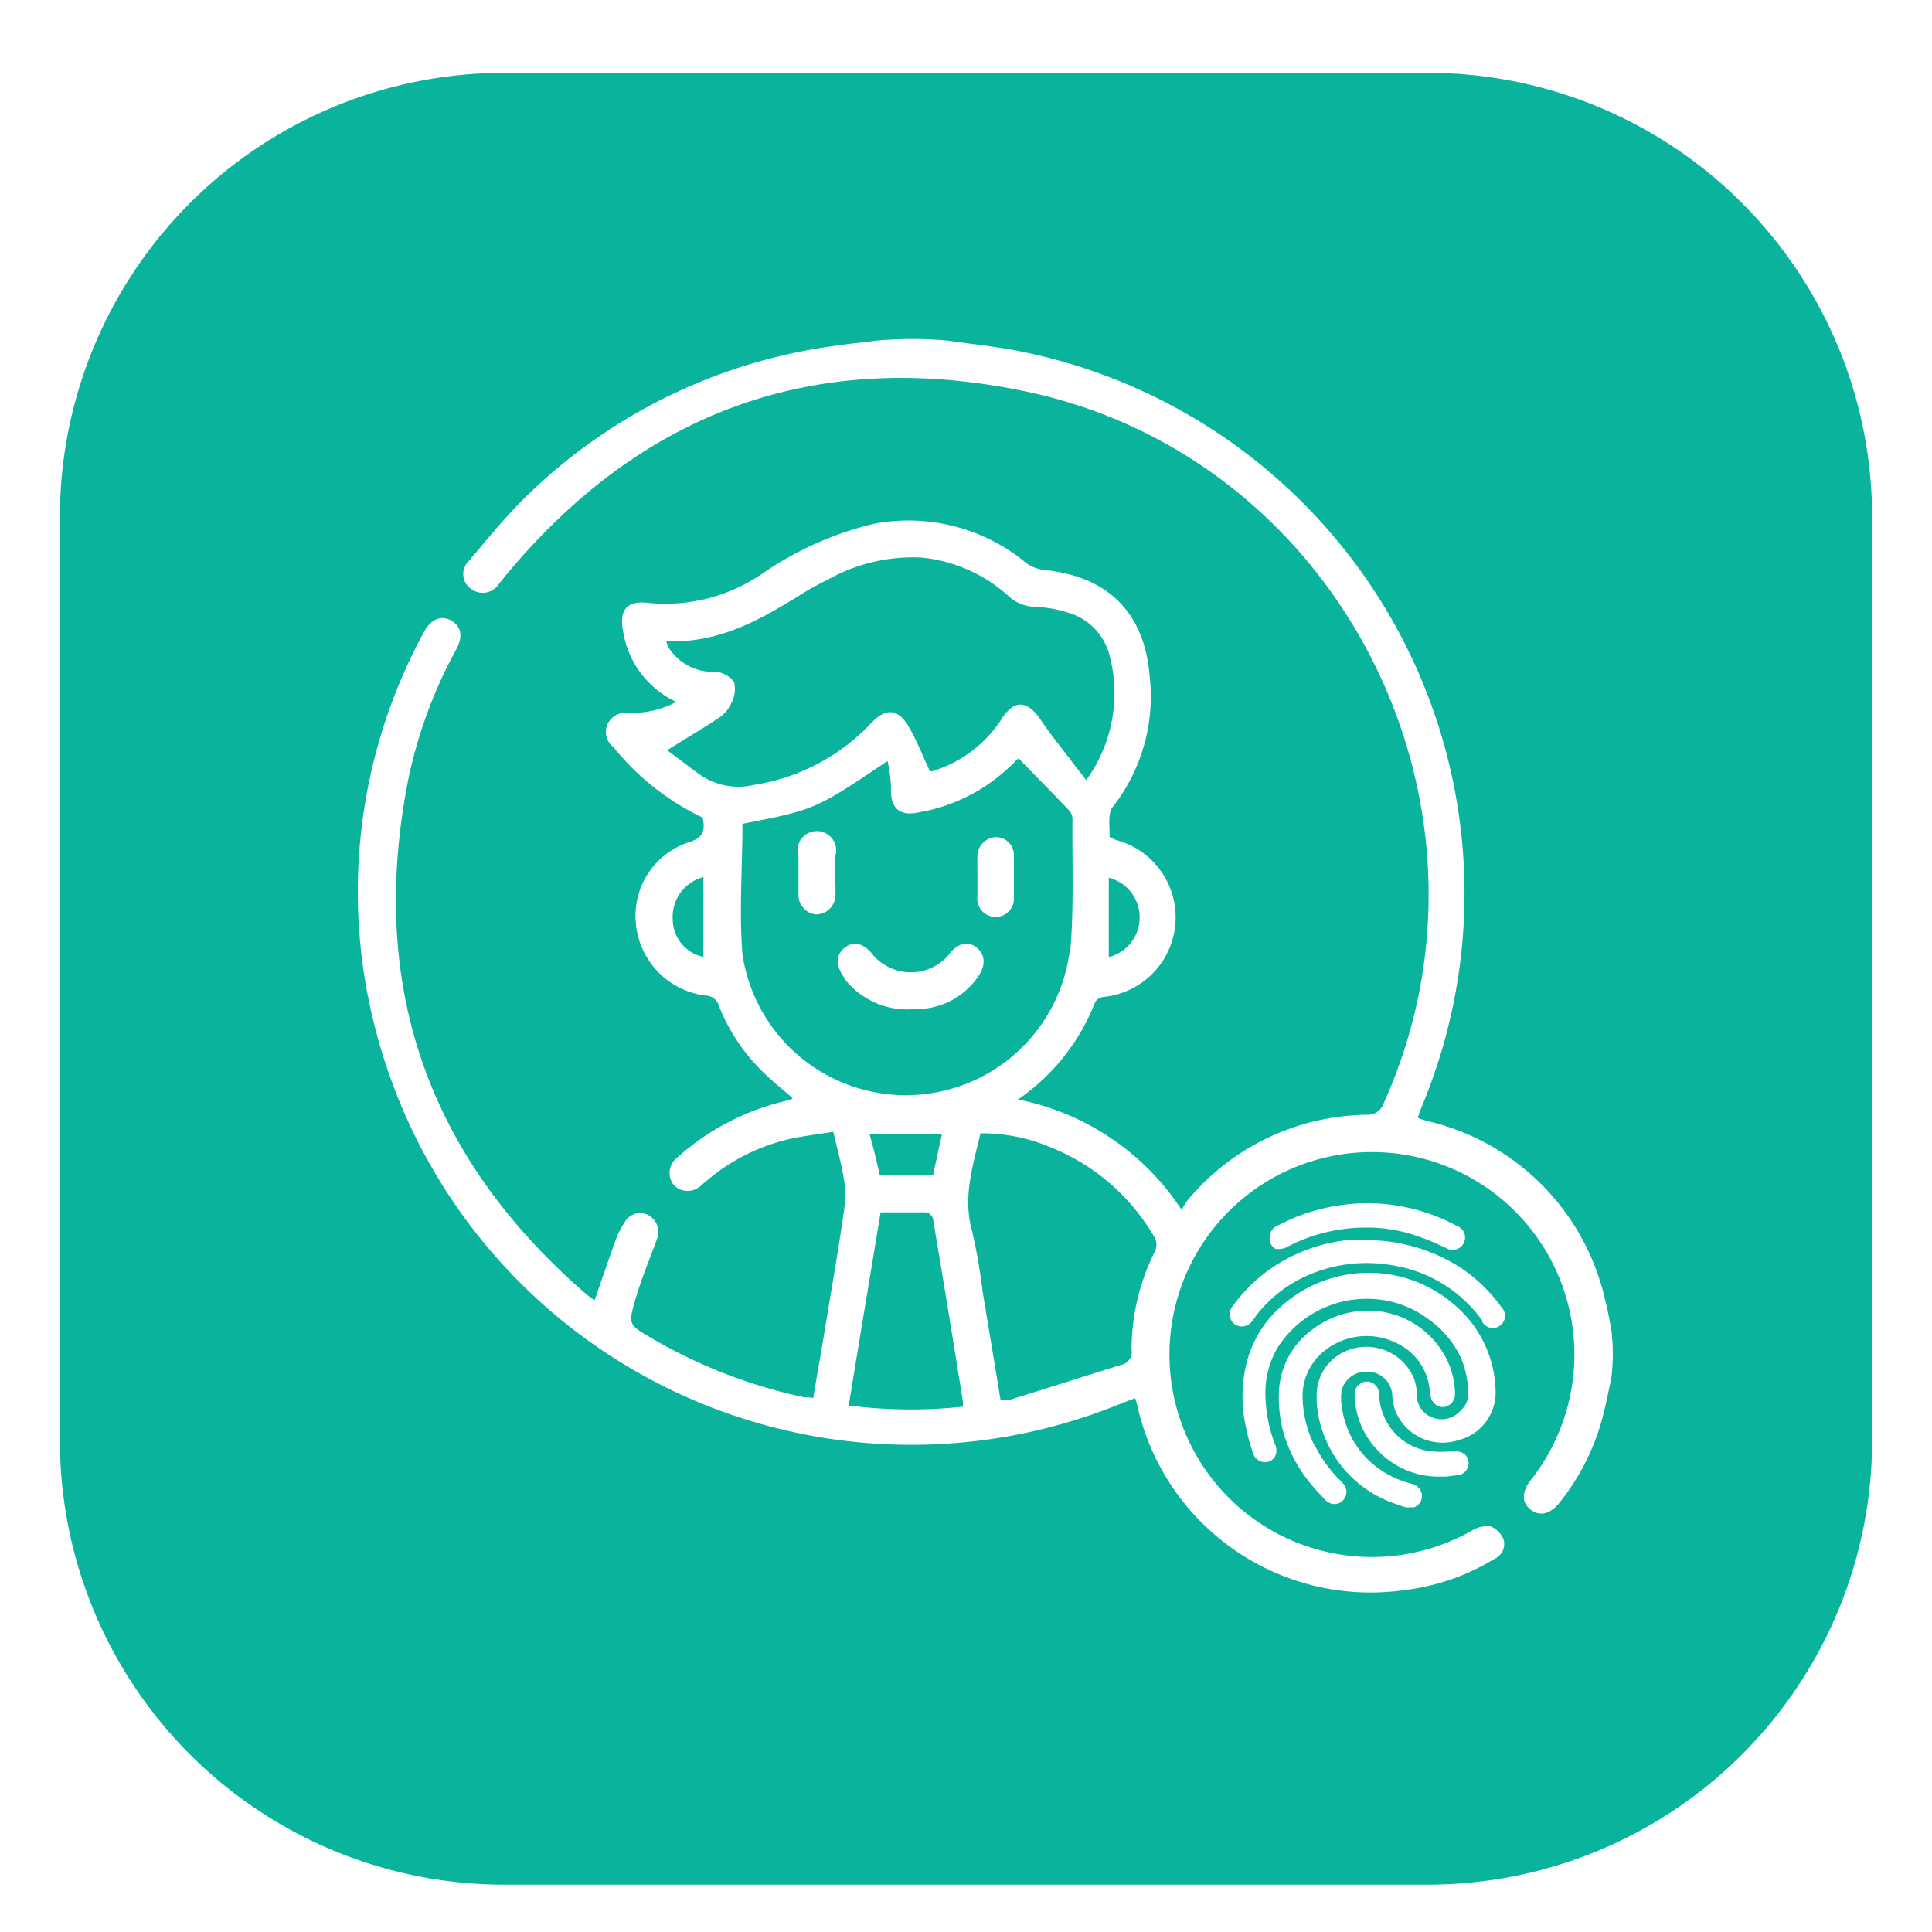 <svg xmlns="http://www.w3.org/2000/svg" id="Layer_1" data-name="Layer 1" viewBox="0 0 100 100"><defs><style>.cls-1{fill:#0ab39c;}</style></defs><path class="cls-1" d="M45.53,60.8H48.3c.16-.72.31-1.41.46-2.12H45C45.22,59.44,45.38,60.12,45.53,60.8Z"></path><path class="cls-1" d="M55.4,49.2c.19-2.26.09-4.55.11-6.83a.68.68,0,0,0-.19-.44c-.85-.89-1.72-1.77-2.6-2.68l-.17.15a9.06,9.06,0,0,1-5,2.65c-1,.21-1.48-.22-1.43-1.29a7.82,7.82,0,0,0-.18-1.37c-3.75,2.52-3.75,2.52-7.51,3.25,0,2.26-.18,4.53,0,6.76a8.55,8.55,0,0,0,16.94-.2Zm-4.81-4.87a1,1,0,0,1,.95-1,.93.93,0,0,1,.94.91c0,.73,0,1.47,0,2.21a.95.95,0,1,1-1.89-.06c0-.36,0-.72,0-1.08S50.58,44.66,50.59,44.33Zm-7.35,2a1,1,0,0,1-1,1,1,1,0,0,1-.91-1c0-.67,0-1.34,0-2a1,1,0,1,1,1.9,0c0,.34,0,.68,0,1S43.26,46,43.24,46.37Zm.45,4.26c-.46-.63-.42-1.21.06-1.56s1-.19,1.48.45a2.59,2.59,0,0,0,3.83,0c.45-.64,1-.81,1.47-.45s.52.93.07,1.56a3.88,3.88,0,0,1-3.27,1.64A4.1,4.1,0,0,1,43.69,50.63Z"></path><path class="cls-1" d="M54.32,59.36a9.06,9.06,0,0,0-3.57-.7c-.4,1.7-.93,3.32-.43,5.08a28.85,28.85,0,0,1,.54,3.11c.31,1.87.62,3.73.93,5.62a1.72,1.72,0,0,0,.42,0c1.95-.6,3.89-1.23,5.84-1.83a.68.68,0,0,0,.52-.79,11.31,11.31,0,0,1,1.17-5,.83.83,0,0,0-.05-.92A10.88,10.88,0,0,0,54.32,59.36Z"></path><path class="cls-1" d="M48.29,63.08a.5.5,0,0,0-.35-.33c-.77,0-1.55,0-2.36,0-.55,3.34-1.1,6.62-1.65,10a25.44,25.44,0,0,0,5.91.06c0-.15,0-.22,0-.27C49.33,69.36,48.82,66.21,48.29,63.08Z"></path><path class="cls-1" d="M73.9,3.77H26.1a23,23,0,0,0-23,23V74.55a23,23,0,0,0,23,23H73.9a23,23,0,0,0,23-23V26.74A23,23,0,0,0,73.9,3.77Zm9.5,67.57c-.16.74-.3,1.48-.5,2.2a12,12,0,0,1-2.19,4.25c-.47.58-1,.71-1.47.36s-.51-.91,0-1.55a10.48,10.48,0,1,0-3.1,2.65,1.56,1.56,0,0,1,1-.25,1.22,1.22,0,0,1,.69.7.85.85,0,0,1-.5,1,11.55,11.55,0,0,1-4.69,1.61,12.37,12.37,0,0,1-13.8-9.68,2,2,0,0,0-.09-.26l-.68.26A28.64,28.64,0,0,1,19.5,53.52a28.12,28.12,0,0,1,2.44-20.8c.36-.68.91-.9,1.43-.59s.6.82.24,1.49a24.46,24.46,0,0,0-2.43,6.49Q17.89,56.22,30.36,67a3.64,3.64,0,0,0,.42.3c.38-1.1.74-2.17,1.13-3.23a3.87,3.87,0,0,1,.41-.78.91.91,0,0,1,1.25-.39A1,1,0,0,1,34,64.15c-.4,1.09-.85,2.16-1.16,3.27s-.26,1.17.76,1.77a26.6,26.6,0,0,0,8,3.13c.14,0,.29,0,.49.05.23-1.37.47-2.71.69-4.06.31-1.89.64-3.78.91-5.68a5,5,0,0,0,0-1.55c-.13-.79-.34-1.57-.56-2.5-.81.14-1.65.22-2.45.42a10.07,10.07,0,0,0-4.07,2.09c-.12.09-.23.2-.34.29a1,1,0,0,1-1.41-.06,1,1,0,0,1,.19-1.4A12.71,12.71,0,0,1,40.6,57l.31-.07s.07-.05.12-.09c-.49-.43-1-.83-1.45-1.27a9.82,9.82,0,0,1-2.36-3.48.73.73,0,0,0-.7-.56,4.13,4.13,0,0,1-3.61-3.76,4,4,0,0,1,2.73-4.17c.77-.24.87-.61.73-1.28a13.24,13.24,0,0,1-4.62-3.65,1,1,0,0,1-.3-1.2,1.07,1.07,0,0,1,1.1-.58A4.67,4.67,0,0,0,35,36.33a4.87,4.87,0,0,1-2.75-3.67c-.21-1.07.19-1.58,1.26-1.46a8.84,8.84,0,0,0,5.89-1.47,17.32,17.32,0,0,1,5.79-2.61,9.52,9.52,0,0,1,7.9,2,1.93,1.93,0,0,0,.95.38c3.32.33,5.22,2.22,5.47,5.55a9.26,9.26,0,0,1-1.91,6.71c-.28.35-.15,1-.17,1.56,0,0,.24.13.38.17a4.14,4.14,0,0,1-.68,8.11.63.63,0,0,0-.44.25,10.88,10.88,0,0,1-4,5.06,13.18,13.18,0,0,1,8.47,5.71,5.11,5.11,0,0,1,.29-.47,12.25,12.25,0,0,1,9.29-4.45.86.86,0,0,0,.88-.6c6.91-15.33-2.24-33.55-18.73-36.88C42,18,33,21.43,26,30l-.16.2a1,1,0,0,1-1.43.3A.94.94,0,0,1,24.3,29c.91-1.08,1.81-2.19,2.81-3.18A28.17,28.17,0,0,1,43,17.93c.79-.12,1.59-.2,2.38-.3a20.56,20.56,0,0,1,3.68,0c1.22.18,2.46.3,3.67.54A28.62,28.62,0,0,1,73.59,57.28c-.08.19-.14.38-.21.57l.15.07.37.11a12.28,12.28,0,0,1,9.18,9.25c.13.5.22,1,.32,1.53A10.2,10.2,0,0,1,83.4,71.34Zm-7.91,3.2A2.64,2.64,0,0,1,72.21,73a3.08,3.08,0,0,1-.15-.83A1.28,1.28,0,0,0,70.75,71a1.3,1.3,0,0,0-1.3.94,2.33,2.33,0,0,0,0,.84,4.66,4.66,0,0,0,2.31,3.49,5.24,5.24,0,0,0,1.31.53.69.69,0,0,1,.48.39.62.62,0,0,1-.36.83l-.07,0-.36,0-.19-.06-.48-.17a6,6,0,0,1-3.69-3.88,5.24,5.24,0,0,1-.25-1.74,2.49,2.49,0,0,1,1.76-2.33,2.67,2.67,0,0,1,3.19,1.32,2.18,2.18,0,0,1,.23,1,1.24,1.24,0,0,0,.81,1.21A1.3,1.3,0,0,0,75.61,73a1.13,1.13,0,0,0,.38-1,4.93,4.93,0,0,0-.34-1.64A5,5,0,0,0,74,68.33a5.28,5.28,0,0,0-2.19-1A5.48,5.48,0,0,0,66.1,69.8a4.65,4.65,0,0,0-.6,2.44A7.38,7.38,0,0,0,66,74.77a.68.68,0,0,1,0,.6.57.57,0,0,1-.51.31.65.65,0,0,1-.63-.44l-.1-.33c-.1-.31-.19-.63-.26-1a7.19,7.19,0,0,1,0-3.26,5.71,5.71,0,0,1,1.78-3,6.77,6.77,0,0,1,9.13,0,6,6,0,0,1,2,4.29A2.54,2.54,0,0,1,75.49,74.54ZM76,75.86a.62.62,0,0,1-.5.49l-.68.08-.29,0h0a4.32,4.32,0,0,1-3.24-1.38,4.22,4.22,0,0,1-1.17-2.81.65.65,0,0,1,.61-.73h0a.64.64,0,0,1,.65.65,3.08,3.08,0,0,0,.31,1.27,3,3,0,0,0,2.5,1.7,5.22,5.22,0,0,0,.79,0l.37,0a.68.68,0,0,1,.46.14A.61.61,0,0,1,76,75.86Zm-7.89-.94a7,7,0,0,0,1.14,1.59,2.83,2.83,0,0,1,.24.25.63.63,0,0,1,0,.92.58.58,0,0,1-.41.17.69.69,0,0,1-.5-.23l-.17-.19a7.73,7.73,0,0,1-.6-.67A7.34,7.34,0,0,1,66.39,74a7,7,0,0,1-.18-2.16,4.18,4.18,0,0,1,1.69-3,4.74,4.74,0,0,1,3-1,4.53,4.53,0,0,1,3.83,2.24,4.1,4.1,0,0,1,.58,2.1.66.66,0,0,1-.6.65h0a.66.66,0,0,1-.66-.57L74,72a2.65,2.65,0,0,0-.07-.48,3,3,0,0,0-1.64-2,3.49,3.49,0,0,0-3.87.51,3,3,0,0,0-1,2.3A5.84,5.84,0,0,0,68.09,74.92Zm8.62-6.56A7.4,7.4,0,0,0,75.45,67a7,7,0,0,0-3.18-1.47,7.62,7.62,0,0,0-4.92.64A6.81,6.81,0,0,0,65,68.12l-.08.12-.14.18a.67.67,0,0,1-.5.24.7.7,0,0,1-.39-.13.65.65,0,0,1-.12-.88,8.31,8.31,0,0,1,1.75-1.8,8.53,8.53,0,0,1,4.22-1.66l.66,0,.22,0a9,9,0,0,1,4.94,1.4,8.2,8.2,0,0,1,2.16,2.08.63.63,0,1,1-1,.75Zm-11-4.25a.62.62,0,0,1,.35-.65l.23-.11c.28-.14.57-.28.86-.39A10.08,10.08,0,0,1,71,62.28a9.79,9.79,0,0,1,4.4,1.17.64.64,0,1,1-.56,1.14l-.4-.18c-.31-.14-.63-.28-1-.4a7.76,7.76,0,0,0-2.76-.47,8.75,8.75,0,0,0-4.06,1,.85.85,0,0,1-.38.11l-.2,0A.61.61,0,0,1,65.71,64.11Z"></path><path class="cls-1" d="M34.82,47.59a2,2,0,0,0,1.59,1.94V45.4A2.12,2.12,0,0,0,34.82,47.59Z"></path><path class="cls-1" d="M57.39,49.54a2.12,2.12,0,0,0,0-4.11Z"></path><path class="cls-1" d="M45.1,37.42c.75-.79,1.37-.75,1.93.18.42.72.72,1.5,1.1,2.31a.34.34,0,0,0,.15,0,6.52,6.52,0,0,0,3.56-2.69c.63-1,1.31-1,2,0,.47.7,1,1.37,1.49,2,.28.38.58.75.89,1.16A7.66,7.66,0,0,0,57.45,34a3.11,3.11,0,0,0-2.1-2.27,6.42,6.42,0,0,0-1.79-.32,2.09,2.09,0,0,1-1.35-.55,7.86,7.86,0,0,0-4.5-2A9,9,0,0,0,42.85,30a14.34,14.34,0,0,0-1.44.8c-2.11,1.31-4.26,2.52-6.93,2.38a1.82,1.82,0,0,0,.15.37A2.69,2.69,0,0,0,37,34.77a1.31,1.31,0,0,1,1,.54,1.54,1.54,0,0,1-.15,1.09,1.77,1.77,0,0,1-.65.76c-.85.57-1.73,1.08-2.67,1.67.53.39,1.11.84,1.7,1.27a3.5,3.5,0,0,0,2.78.53A10.57,10.57,0,0,0,45.1,37.42Z"></path></svg>